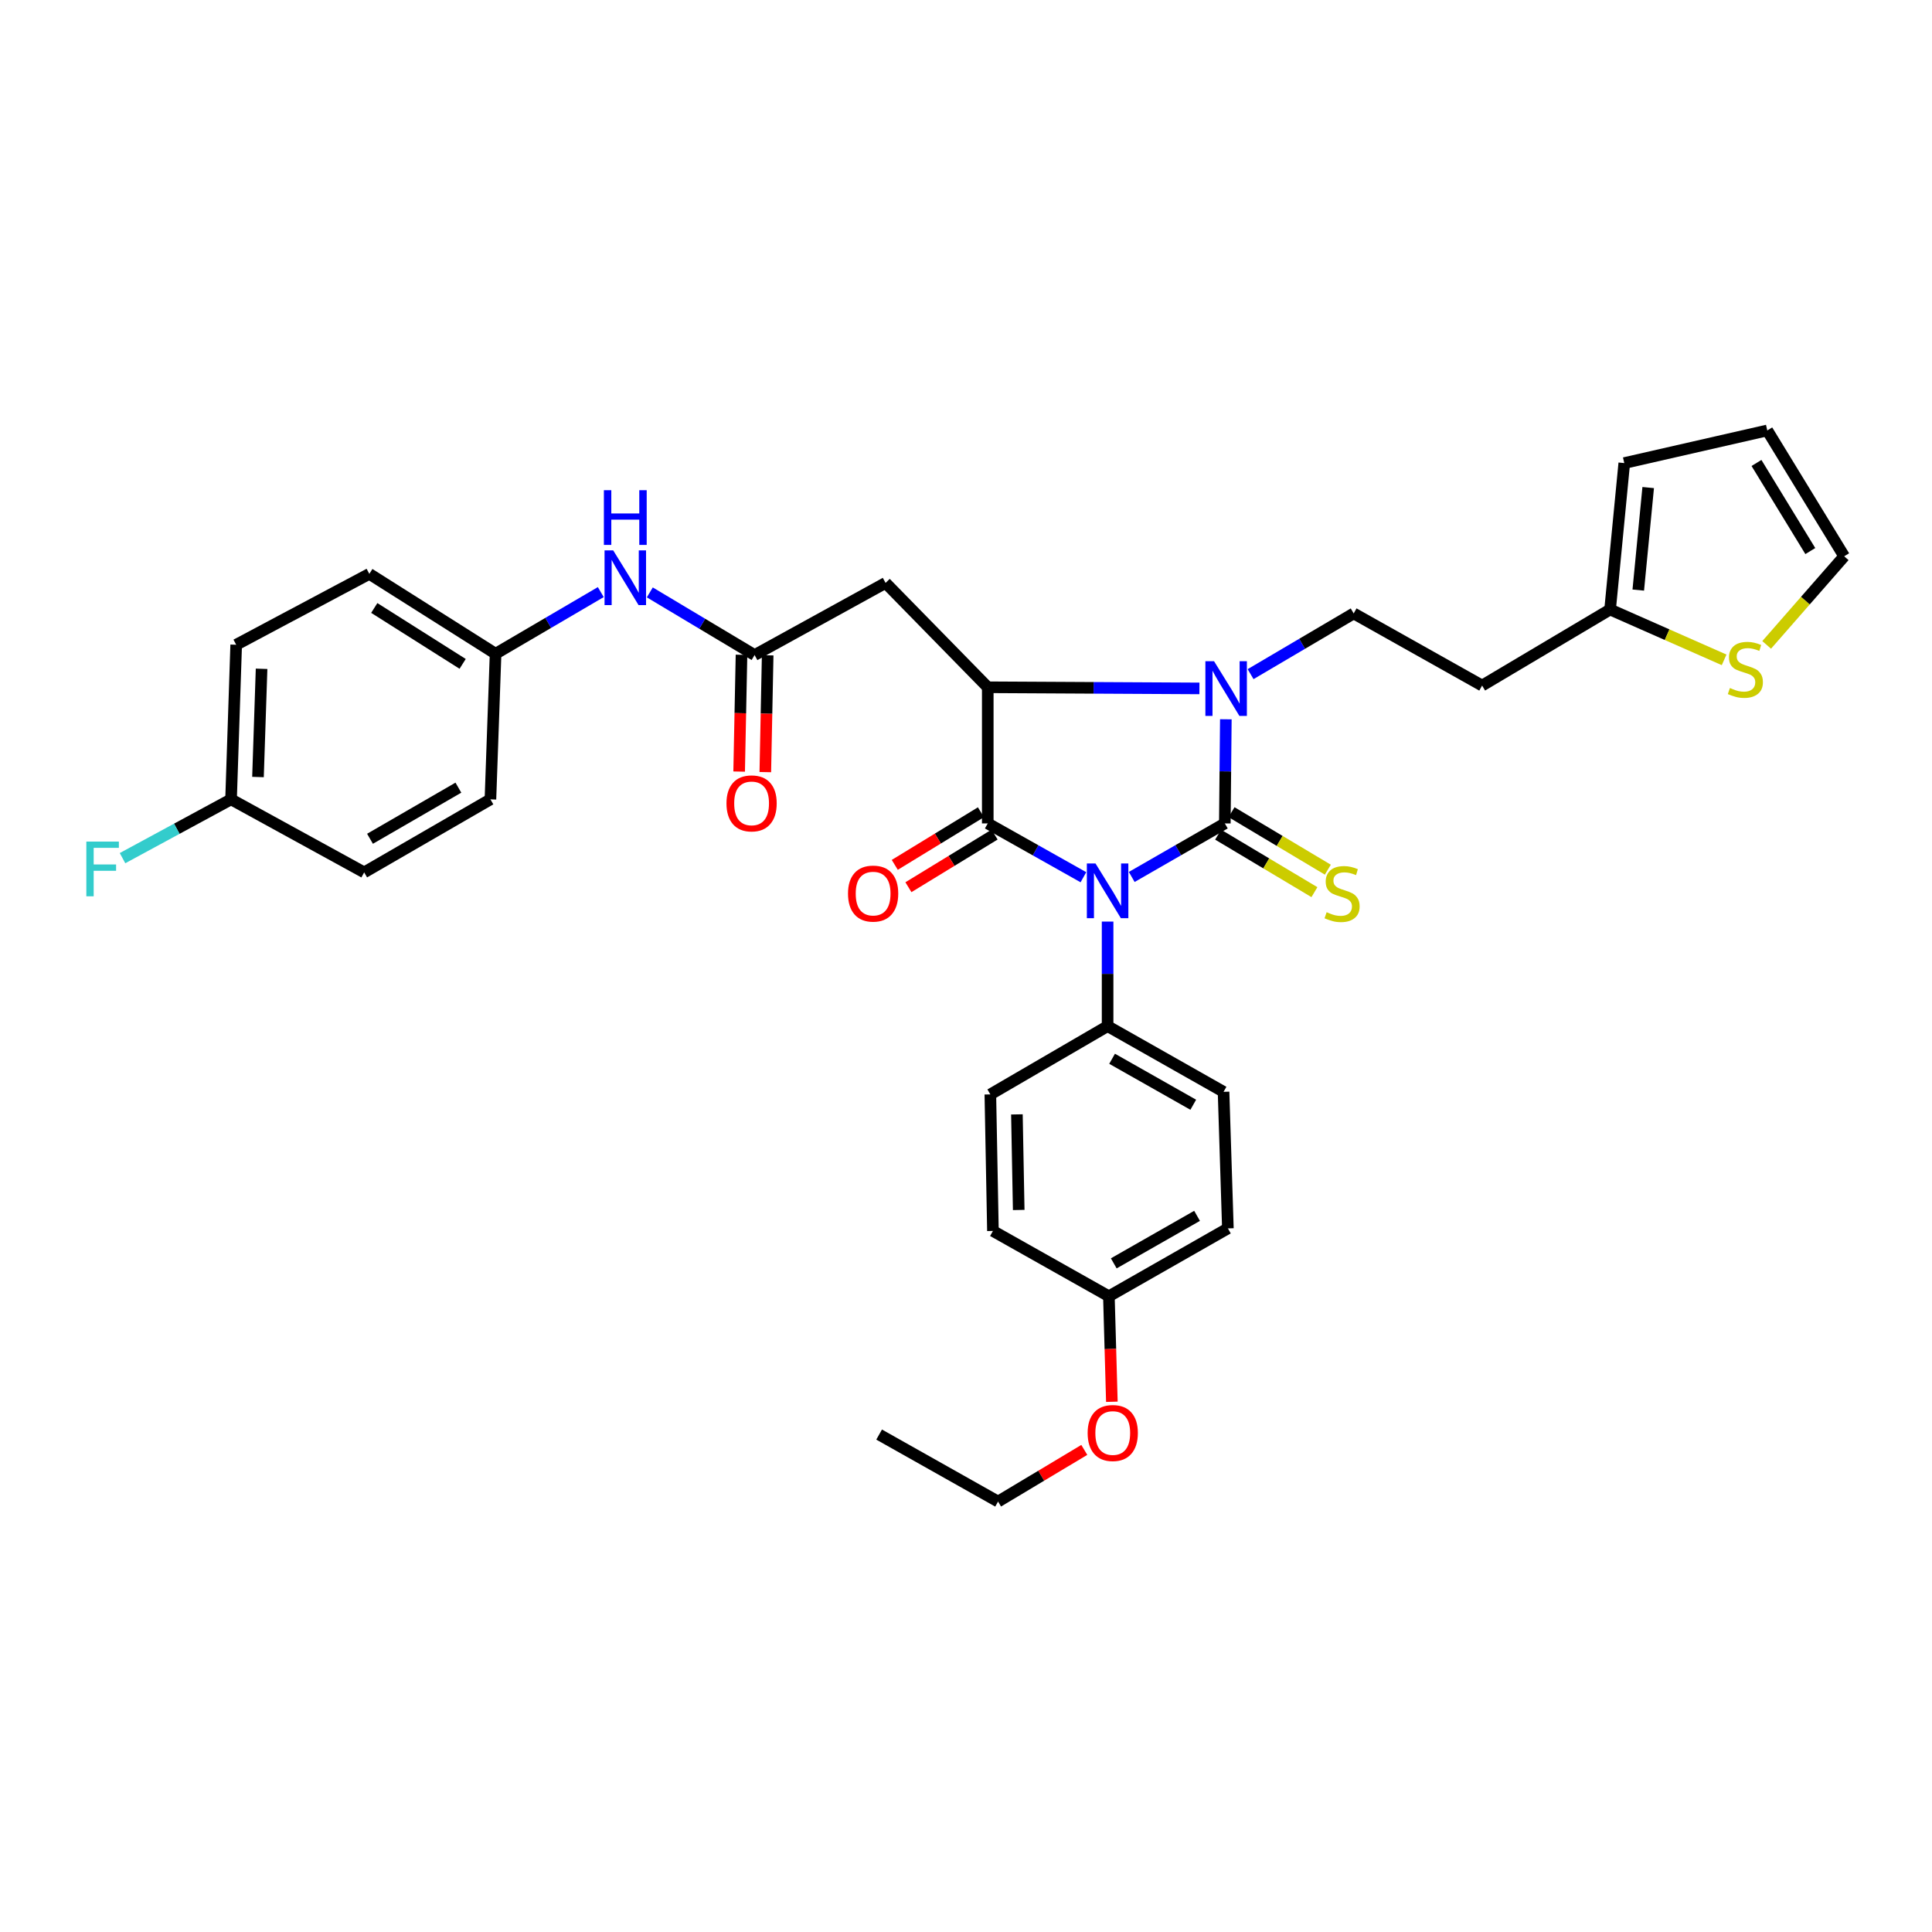 <?xml version='1.0' encoding='iso-8859-1'?>
<svg version='1.1' baseProfile='full'
              xmlns='http://www.w3.org/2000/svg'
                      xmlns:rdkit='http://www.rdkit.org/xml'
                      xmlns:xlink='http://www.w3.org/1999/xlink'
                  xml:space='preserve'
width='1000px' height='1000px' viewBox='0 0 1000 1000'>
<!-- END OF HEADER -->
<rect style='opacity:1.0;fill:#FFFFFF;stroke:none' width='1000' height='1000' x='0' y='0'> </rect>
<path class='bond-0' d='M 585.783,453.914 L 609.876,440.056' style='fill:none;fill-rule:evenodd;stroke:#0000FF;stroke-width:6px;stroke-linecap:butt;stroke-linejoin:miter;stroke-opacity:1' />
<path class='bond-0' d='M 609.876,440.056 L 633.969,426.199' style='fill:none;fill-rule:evenodd;stroke:#000000;stroke-width:6px;stroke-linecap:butt;stroke-linejoin:miter;stroke-opacity:1' />
<path class='bond-1' d='M 560.774,454.054 L 536.018,440.126' style='fill:none;fill-rule:evenodd;stroke:#0000FF;stroke-width:6px;stroke-linecap:butt;stroke-linejoin:miter;stroke-opacity:1' />
<path class='bond-1' d='M 536.018,440.126 L 511.263,426.199' style='fill:none;fill-rule:evenodd;stroke:#000000;stroke-width:6px;stroke-linecap:butt;stroke-linejoin:miter;stroke-opacity:1' />
<path class='bond-7' d='M 573.293,477.008 L 573.293,504.068' style='fill:none;fill-rule:evenodd;stroke:#0000FF;stroke-width:6px;stroke-linecap:butt;stroke-linejoin:miter;stroke-opacity:1' />
<path class='bond-7' d='M 573.293,504.068 L 573.293,531.128' style='fill:none;fill-rule:evenodd;stroke:#000000;stroke-width:6px;stroke-linecap:butt;stroke-linejoin:miter;stroke-opacity:1' />
<path class='bond-2' d='M 633.969,426.199 L 634.231,399.249' style='fill:none;fill-rule:evenodd;stroke:#000000;stroke-width:6px;stroke-linecap:butt;stroke-linejoin:miter;stroke-opacity:1' />
<path class='bond-2' d='M 634.231,399.249 L 634.492,372.299' style='fill:none;fill-rule:evenodd;stroke:#0000FF;stroke-width:6px;stroke-linecap:butt;stroke-linejoin:miter;stroke-opacity:1' />
<path class='bond-8' d='M 630.497,432.014 L 655.418,446.895' style='fill:none;fill-rule:evenodd;stroke:#000000;stroke-width:6px;stroke-linecap:butt;stroke-linejoin:miter;stroke-opacity:1' />
<path class='bond-8' d='M 655.418,446.895 L 680.34,461.776' style='fill:none;fill-rule:evenodd;stroke:#CCCC00;stroke-width:6px;stroke-linecap:butt;stroke-linejoin:miter;stroke-opacity:1' />
<path class='bond-8' d='M 637.442,420.383 L 662.364,435.264' style='fill:none;fill-rule:evenodd;stroke:#000000;stroke-width:6px;stroke-linecap:butt;stroke-linejoin:miter;stroke-opacity:1' />
<path class='bond-8' d='M 662.364,435.264 L 687.285,450.144' style='fill:none;fill-rule:evenodd;stroke:#CCCC00;stroke-width:6px;stroke-linecap:butt;stroke-linejoin:miter;stroke-opacity:1' />
<path class='bond-3' d='M 511.263,426.199 L 511.263,355.731' style='fill:none;fill-rule:evenodd;stroke:#000000;stroke-width:6px;stroke-linecap:butt;stroke-linejoin:miter;stroke-opacity:1' />
<path class='bond-11' d='M 507.732,420.418 L 485.433,434.037' style='fill:none;fill-rule:evenodd;stroke:#000000;stroke-width:6px;stroke-linecap:butt;stroke-linejoin:miter;stroke-opacity:1' />
<path class='bond-11' d='M 485.433,434.037 L 463.134,447.655' style='fill:none;fill-rule:evenodd;stroke:#FF0000;stroke-width:6px;stroke-linecap:butt;stroke-linejoin:miter;stroke-opacity:1' />
<path class='bond-11' d='M 514.793,431.979 L 492.494,445.598' style='fill:none;fill-rule:evenodd;stroke:#000000;stroke-width:6px;stroke-linecap:butt;stroke-linejoin:miter;stroke-opacity:1' />
<path class='bond-11' d='M 492.494,445.598 L 470.195,459.217' style='fill:none;fill-rule:evenodd;stroke:#FF0000;stroke-width:6px;stroke-linecap:butt;stroke-linejoin:miter;stroke-opacity:1' />
<path class='bond-6' d='M 647.302,348.939 L 673.984,333.222' style='fill:none;fill-rule:evenodd;stroke:#0000FF;stroke-width:6px;stroke-linecap:butt;stroke-linejoin:miter;stroke-opacity:1' />
<path class='bond-6' d='M 673.984,333.222 L 700.666,317.506' style='fill:none;fill-rule:evenodd;stroke:#000000;stroke-width:6px;stroke-linecap:butt;stroke-linejoin:miter;stroke-opacity:1' />
<path class='bond-33' d='M 620.822,356.319 L 566.042,356.025' style='fill:none;fill-rule:evenodd;stroke:#0000FF;stroke-width:6px;stroke-linecap:butt;stroke-linejoin:miter;stroke-opacity:1' />
<path class='bond-33' d='M 566.042,356.025 L 511.263,355.731' style='fill:none;fill-rule:evenodd;stroke:#000000;stroke-width:6px;stroke-linecap:butt;stroke-linejoin:miter;stroke-opacity:1' />
<path class='bond-4' d='M 511.263,355.731 L 458.377,301.716' style='fill:none;fill-rule:evenodd;stroke:#000000;stroke-width:6px;stroke-linecap:butt;stroke-linejoin:miter;stroke-opacity:1' />
<path class='bond-5' d='M 458.377,301.716 L 390.574,339.053' style='fill:none;fill-rule:evenodd;stroke:#000000;stroke-width:6px;stroke-linecap:butt;stroke-linejoin:miter;stroke-opacity:1' />
<path class='bond-12' d='M 390.574,339.053 L 363.457,322.839' style='fill:none;fill-rule:evenodd;stroke:#000000;stroke-width:6px;stroke-linecap:butt;stroke-linejoin:miter;stroke-opacity:1' />
<path class='bond-12' d='M 363.457,322.839 L 336.34,306.624' style='fill:none;fill-rule:evenodd;stroke:#0000FF;stroke-width:6px;stroke-linecap:butt;stroke-linejoin:miter;stroke-opacity:1' />
<path class='bond-15' d='M 383.801,338.916 L 383.19,369.143' style='fill:none;fill-rule:evenodd;stroke:#000000;stroke-width:6px;stroke-linecap:butt;stroke-linejoin:miter;stroke-opacity:1' />
<path class='bond-15' d='M 383.19,369.143 L 382.579,399.37' style='fill:none;fill-rule:evenodd;stroke:#FF0000;stroke-width:6px;stroke-linecap:butt;stroke-linejoin:miter;stroke-opacity:1' />
<path class='bond-15' d='M 397.346,339.19 L 396.735,369.417' style='fill:none;fill-rule:evenodd;stroke:#000000;stroke-width:6px;stroke-linecap:butt;stroke-linejoin:miter;stroke-opacity:1' />
<path class='bond-15' d='M 396.735,369.417 L 396.124,399.644' style='fill:none;fill-rule:evenodd;stroke:#FF0000;stroke-width:6px;stroke-linecap:butt;stroke-linejoin:miter;stroke-opacity:1' />
<path class='bond-13' d='M 700.666,317.506 L 767.144,354.843' style='fill:none;fill-rule:evenodd;stroke:#000000;stroke-width:6px;stroke-linecap:butt;stroke-linejoin:miter;stroke-opacity:1' />
<path class='bond-18' d='M 573.293,531.128 L 633.307,565.131' style='fill:none;fill-rule:evenodd;stroke:#000000;stroke-width:6px;stroke-linecap:butt;stroke-linejoin:miter;stroke-opacity:1' />
<path class='bond-18' d='M 575.617,548.015 L 617.627,571.817' style='fill:none;fill-rule:evenodd;stroke:#000000;stroke-width:6px;stroke-linecap:butt;stroke-linejoin:miter;stroke-opacity:1' />
<path class='bond-19' d='M 573.293,531.128 L 512.602,566.463' style='fill:none;fill-rule:evenodd;stroke:#000000;stroke-width:6px;stroke-linecap:butt;stroke-linejoin:miter;stroke-opacity:1' />
<path class='bond-9' d='M 833.382,315.489 L 767.144,354.843' style='fill:none;fill-rule:evenodd;stroke:#000000;stroke-width:6px;stroke-linecap:butt;stroke-linejoin:miter;stroke-opacity:1' />
<path class='bond-10' d='M 833.382,315.489 L 862.893,328.514' style='fill:none;fill-rule:evenodd;stroke:#000000;stroke-width:6px;stroke-linecap:butt;stroke-linejoin:miter;stroke-opacity:1' />
<path class='bond-10' d='M 862.893,328.514 L 892.404,341.539' style='fill:none;fill-rule:evenodd;stroke:#CCCC00;stroke-width:6px;stroke-linecap:butt;stroke-linejoin:miter;stroke-opacity:1' />
<path class='bond-16' d='M 833.382,315.489 L 840.72,239.686' style='fill:none;fill-rule:evenodd;stroke:#000000;stroke-width:6px;stroke-linecap:butt;stroke-linejoin:miter;stroke-opacity:1' />
<path class='bond-16' d='M 847.967,305.424 L 853.103,252.361' style='fill:none;fill-rule:evenodd;stroke:#000000;stroke-width:6px;stroke-linecap:butt;stroke-linejoin:miter;stroke-opacity:1' />
<path class='bond-14' d='M 914.42,333.795 L 934.483,310.865' style='fill:none;fill-rule:evenodd;stroke:#CCCC00;stroke-width:6px;stroke-linecap:butt;stroke-linejoin:miter;stroke-opacity:1' />
<path class='bond-14' d='M 934.483,310.865 L 954.545,287.936' style='fill:none;fill-rule:evenodd;stroke:#000000;stroke-width:6px;stroke-linecap:butt;stroke-linejoin:miter;stroke-opacity:1' />
<path class='bond-20' d='M 310.966,306.469 L 283.738,322.423' style='fill:none;fill-rule:evenodd;stroke:#0000FF;stroke-width:6px;stroke-linecap:butt;stroke-linejoin:miter;stroke-opacity:1' />
<path class='bond-20' d='M 283.738,322.423 L 256.51,338.376' style='fill:none;fill-rule:evenodd;stroke:#000000;stroke-width:6px;stroke-linecap:butt;stroke-linejoin:miter;stroke-opacity:1' />
<path class='bond-35' d='M 954.545,287.936 L 914.74,222.797' style='fill:none;fill-rule:evenodd;stroke:#000000;stroke-width:6px;stroke-linecap:butt;stroke-linejoin:miter;stroke-opacity:1' />
<path class='bond-35' d='M 937.015,285.229 L 909.151,239.632' style='fill:none;fill-rule:evenodd;stroke:#000000;stroke-width:6px;stroke-linecap:butt;stroke-linejoin:miter;stroke-opacity:1' />
<path class='bond-17' d='M 840.72,239.686 L 914.74,222.797' style='fill:none;fill-rule:evenodd;stroke:#000000;stroke-width:6px;stroke-linecap:butt;stroke-linejoin:miter;stroke-opacity:1' />
<path class='bond-24' d='M 633.307,565.131 L 635.55,635.817' style='fill:none;fill-rule:evenodd;stroke:#000000;stroke-width:6px;stroke-linecap:butt;stroke-linejoin:miter;stroke-opacity:1' />
<path class='bond-23' d='M 512.602,566.463 L 513.942,637.141' style='fill:none;fill-rule:evenodd;stroke:#000000;stroke-width:6px;stroke-linecap:butt;stroke-linejoin:miter;stroke-opacity:1' />
<path class='bond-23' d='M 526.348,576.808 L 527.286,626.283' style='fill:none;fill-rule:evenodd;stroke:#000000;stroke-width:6px;stroke-linecap:butt;stroke-linejoin:miter;stroke-opacity:1' />
<path class='bond-26' d='M 256.51,338.376 L 253.846,413.743' style='fill:none;fill-rule:evenodd;stroke:#000000;stroke-width:6px;stroke-linecap:butt;stroke-linejoin:miter;stroke-opacity:1' />
<path class='bond-27' d='M 256.51,338.376 L 191.161,297.035' style='fill:none;fill-rule:evenodd;stroke:#000000;stroke-width:6px;stroke-linecap:butt;stroke-linejoin:miter;stroke-opacity:1' />
<path class='bond-27' d='M 239.465,343.623 L 193.721,314.685' style='fill:none;fill-rule:evenodd;stroke:#000000;stroke-width:6px;stroke-linecap:butt;stroke-linejoin:miter;stroke-opacity:1' />
<path class='bond-21' d='M 119.595,413.743 L 122.251,333.717' style='fill:none;fill-rule:evenodd;stroke:#000000;stroke-width:6px;stroke-linecap:butt;stroke-linejoin:miter;stroke-opacity:1' />
<path class='bond-21' d='M 133.533,402.188 L 135.392,346.171' style='fill:none;fill-rule:evenodd;stroke:#000000;stroke-width:6px;stroke-linecap:butt;stroke-linejoin:miter;stroke-opacity:1' />
<path class='bond-25' d='M 119.595,413.743 L 91.507,428.96' style='fill:none;fill-rule:evenodd;stroke:#000000;stroke-width:6px;stroke-linecap:butt;stroke-linejoin:miter;stroke-opacity:1' />
<path class='bond-25' d='M 91.507,428.96 L 63.419,444.177' style='fill:none;fill-rule:evenodd;stroke:#33CCCC;stroke-width:6px;stroke-linecap:butt;stroke-linejoin:miter;stroke-opacity:1' />
<path class='bond-36' d='M 119.595,413.743 L 188.496,451.547' style='fill:none;fill-rule:evenodd;stroke:#000000;stroke-width:6px;stroke-linecap:butt;stroke-linejoin:miter;stroke-opacity:1' />
<path class='bond-22' d='M 573.956,670.949 L 513.942,637.141' style='fill:none;fill-rule:evenodd;stroke:#000000;stroke-width:6px;stroke-linecap:butt;stroke-linejoin:miter;stroke-opacity:1' />
<path class='bond-30' d='M 573.956,670.949 L 574.729,698.251' style='fill:none;fill-rule:evenodd;stroke:#000000;stroke-width:6px;stroke-linecap:butt;stroke-linejoin:miter;stroke-opacity:1' />
<path class='bond-30' d='M 574.729,698.251 L 575.502,725.554' style='fill:none;fill-rule:evenodd;stroke:#FF0000;stroke-width:6px;stroke-linecap:butt;stroke-linejoin:miter;stroke-opacity:1' />
<path class='bond-34' d='M 573.956,670.949 L 635.55,635.817' style='fill:none;fill-rule:evenodd;stroke:#000000;stroke-width:6px;stroke-linecap:butt;stroke-linejoin:miter;stroke-opacity:1' />
<path class='bond-34' d='M 576.483,653.912 L 619.599,629.319' style='fill:none;fill-rule:evenodd;stroke:#000000;stroke-width:6px;stroke-linecap:butt;stroke-linejoin:miter;stroke-opacity:1' />
<path class='bond-29' d='M 253.846,413.743 L 188.496,451.547' style='fill:none;fill-rule:evenodd;stroke:#000000;stroke-width:6px;stroke-linecap:butt;stroke-linejoin:miter;stroke-opacity:1' />
<path class='bond-29' d='M 237.26,407.687 L 191.515,434.15' style='fill:none;fill-rule:evenodd;stroke:#000000;stroke-width:6px;stroke-linecap:butt;stroke-linejoin:miter;stroke-opacity:1' />
<path class='bond-28' d='M 191.161,297.035 L 122.251,333.717' style='fill:none;fill-rule:evenodd;stroke:#000000;stroke-width:6px;stroke-linecap:butt;stroke-linejoin:miter;stroke-opacity:1' />
<path class='bond-31' d='M 561.228,750.467 L 538.913,763.835' style='fill:none;fill-rule:evenodd;stroke:#FF0000;stroke-width:6px;stroke-linecap:butt;stroke-linejoin:miter;stroke-opacity:1' />
<path class='bond-31' d='M 538.913,763.835 L 516.599,777.203' style='fill:none;fill-rule:evenodd;stroke:#000000;stroke-width:6px;stroke-linecap:butt;stroke-linejoin:miter;stroke-opacity:1' />
<path class='bond-32' d='M 516.599,777.203 L 455.035,742.53' style='fill:none;fill-rule:evenodd;stroke:#000000;stroke-width:6px;stroke-linecap:butt;stroke-linejoin:miter;stroke-opacity:1' />
<path  class='atom-0' d='M 567.033 446.937
L 576.313 461.937
Q 577.233 463.417, 578.713 466.097
Q 580.193 468.777, 580.273 468.937
L 580.273 446.937
L 584.033 446.937
L 584.033 475.257
L 580.153 475.257
L 570.193 458.857
Q 569.033 456.937, 567.793 454.737
Q 566.593 452.537, 566.233 451.857
L 566.233 475.257
L 562.553 475.257
L 562.553 446.937
L 567.033 446.937
' fill='#0000FF'/>
<path  class='atom-3' d='M 628.387 342.234
L 637.667 357.234
Q 638.587 358.714, 640.067 361.394
Q 641.547 364.074, 641.627 364.234
L 641.627 342.234
L 645.387 342.234
L 645.387 370.554
L 641.507 370.554
L 631.547 354.154
Q 630.387 352.234, 629.147 350.034
Q 627.947 347.834, 627.587 347.154
L 627.587 370.554
L 623.907 370.554
L 623.907 342.234
L 628.387 342.234
' fill='#0000FF'/>
<path  class='atom-9' d='M 686.66 472.157
Q 686.98 472.277, 688.3 472.837
Q 689.62 473.397, 691.06 473.757
Q 692.54 474.077, 693.98 474.077
Q 696.66 474.077, 698.22 472.797
Q 699.78 471.477, 699.78 469.197
Q 699.78 467.637, 698.98 466.677
Q 698.22 465.717, 697.02 465.197
Q 695.82 464.677, 693.82 464.077
Q 691.3 463.317, 689.78 462.597
Q 688.3 461.877, 687.22 460.357
Q 686.18 458.837, 686.18 456.277
Q 686.18 452.717, 688.58 450.517
Q 691.02 448.317, 695.82 448.317
Q 699.1 448.317, 702.82 449.877
L 701.9 452.957
Q 698.5 451.557, 695.94 451.557
Q 693.18 451.557, 691.66 452.717
Q 690.14 453.837, 690.18 455.797
Q 690.18 457.317, 690.94 458.237
Q 691.74 459.157, 692.86 459.677
Q 694.02 460.197, 695.94 460.797
Q 698.5 461.597, 700.02 462.397
Q 701.54 463.197, 702.62 464.837
Q 703.74 466.437, 703.74 469.197
Q 703.74 473.117, 701.1 475.237
Q 698.5 477.317, 694.14 477.317
Q 691.62 477.317, 689.7 476.757
Q 687.82 476.237, 685.58 475.317
L 686.66 472.157
' fill='#CCCC00'/>
<path  class='atom-11' d='M 895.398 356.111
Q 895.718 356.231, 897.038 356.791
Q 898.358 357.351, 899.798 357.711
Q 901.278 358.031, 902.718 358.031
Q 905.398 358.031, 906.958 356.751
Q 908.518 355.431, 908.518 353.151
Q 908.518 351.591, 907.718 350.631
Q 906.958 349.671, 905.758 349.151
Q 904.558 348.631, 902.558 348.031
Q 900.038 347.271, 898.518 346.551
Q 897.038 345.831, 895.958 344.311
Q 894.918 342.791, 894.918 340.231
Q 894.918 336.671, 897.318 334.471
Q 899.758 332.271, 904.558 332.271
Q 907.838 332.271, 911.558 333.831
L 910.638 336.911
Q 907.238 335.511, 904.678 335.511
Q 901.918 335.511, 900.398 336.671
Q 898.878 337.791, 898.918 339.751
Q 898.918 341.271, 899.678 342.191
Q 900.478 343.111, 901.598 343.631
Q 902.758 344.151, 904.678 344.751
Q 907.238 345.551, 908.758 346.351
Q 910.278 347.151, 911.358 348.791
Q 912.478 350.391, 912.478 353.151
Q 912.478 357.071, 909.838 359.191
Q 907.238 361.271, 902.878 361.271
Q 900.358 361.271, 898.438 360.711
Q 896.558 360.191, 894.318 359.271
L 895.398 356.111
' fill='#CCCC00'/>
<path  class='atom-12' d='M 438.927 462.517
Q 438.927 455.717, 442.287 451.917
Q 445.647 448.117, 451.927 448.117
Q 458.207 448.117, 461.567 451.917
Q 464.927 455.717, 464.927 462.517
Q 464.927 469.397, 461.527 473.317
Q 458.127 477.197, 451.927 477.197
Q 445.687 477.197, 442.287 473.317
Q 438.927 469.437, 438.927 462.517
M 451.927 473.997
Q 456.247 473.997, 458.567 471.117
Q 460.927 468.197, 460.927 462.517
Q 460.927 456.957, 458.567 454.157
Q 456.247 451.317, 451.927 451.317
Q 447.607 451.317, 445.247 454.117
Q 442.927 456.917, 442.927 462.517
Q 442.927 468.237, 445.247 471.117
Q 447.607 473.997, 451.927 473.997
' fill='#FF0000'/>
<path  class='atom-13' d='M 317.391 284.877
L 326.671 299.877
Q 327.591 301.357, 329.071 304.037
Q 330.551 306.717, 330.631 306.877
L 330.631 284.877
L 334.391 284.877
L 334.391 313.197
L 330.511 313.197
L 320.551 296.797
Q 319.391 294.877, 318.151 292.677
Q 316.951 290.477, 316.591 289.797
L 316.591 313.197
L 312.911 313.197
L 312.911 284.877
L 317.391 284.877
' fill='#0000FF'/>
<path  class='atom-13' d='M 312.571 253.725
L 316.411 253.725
L 316.411 265.765
L 330.891 265.765
L 330.891 253.725
L 334.731 253.725
L 334.731 282.045
L 330.891 282.045
L 330.891 268.965
L 316.411 268.965
L 316.411 282.045
L 312.571 282.045
L 312.571 253.725
' fill='#0000FF'/>
<path  class='atom-16' d='M 376.023 415.825
Q 376.023 409.025, 379.383 405.225
Q 382.743 401.425, 389.023 401.425
Q 395.303 401.425, 398.663 405.225
Q 402.023 409.025, 402.023 415.825
Q 402.023 422.705, 398.623 426.625
Q 395.223 430.505, 389.023 430.505
Q 382.783 430.505, 379.383 426.625
Q 376.023 422.745, 376.023 415.825
M 389.023 427.305
Q 393.343 427.305, 395.663 424.425
Q 398.023 421.505, 398.023 415.825
Q 398.023 410.265, 395.663 407.465
Q 393.343 404.625, 389.023 404.625
Q 384.703 404.625, 382.343 407.425
Q 380.023 410.225, 380.023 415.825
Q 380.023 421.545, 382.343 424.425
Q 384.703 427.305, 389.023 427.305
' fill='#FF0000'/>
<path  class='atom-26' d='M 44.689 435.603
L 61.529 435.603
L 61.529 438.843
L 48.489 438.843
L 48.489 447.443
L 60.089 447.443
L 60.089 450.723
L 48.489 450.723
L 48.489 463.923
L 44.689 463.923
L 44.689 435.603
' fill='#33CCCC'/>
<path  class='atom-31' d='M 562.958 741.722
Q 562.958 734.922, 566.318 731.122
Q 569.678 727.322, 575.958 727.322
Q 582.238 727.322, 585.598 731.122
Q 588.958 734.922, 588.958 741.722
Q 588.958 748.602, 585.558 752.522
Q 582.158 756.402, 575.958 756.402
Q 569.718 756.402, 566.318 752.522
Q 562.958 748.642, 562.958 741.722
M 575.958 753.202
Q 580.278 753.202, 582.598 750.322
Q 584.958 747.402, 584.958 741.722
Q 584.958 736.162, 582.598 733.362
Q 580.278 730.522, 575.958 730.522
Q 571.638 730.522, 569.278 733.322
Q 566.958 736.122, 566.958 741.722
Q 566.958 747.442, 569.278 750.322
Q 571.638 753.202, 575.958 753.202
' fill='#FF0000'/>
</svg>
